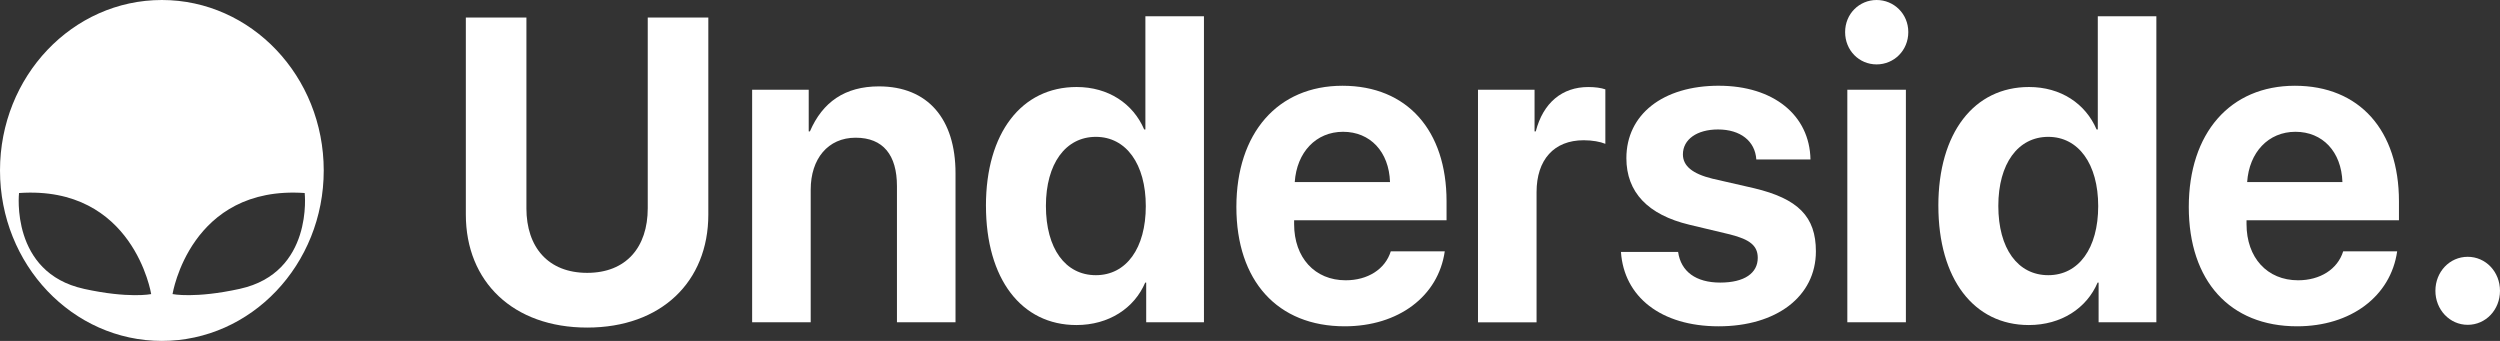 <svg xmlns="http://www.w3.org/2000/svg" xmlns:xlink="http://www.w3.org/1999/xlink" id="Layer_2" data-name="Layer 2" viewBox="0 0 1674.23 228.3"><rect x="0" y="0" width="1674.23" height="228.3" fill="#333333" stroke="none"/><defs><style>      .cls-1 {        fill: none;      }      .cls-2 {        clip-path: url(#clippath);      }      .cls-3 {        fill: #fff;      }    </style><clipPath id="clippath"><rect class="cls-1" width="1674.23" height="228.3"></rect></clipPath></defs><g id="Layer_1-2" data-name="Layer 1"><g class="cls-2"><path class="cls-3" d="M160.63,193.43c-30.06,6.61-45.08,3.51-45.08,3.51,0,0,11.7-72.97,88.5-67.68,0,0,5.97,53.31-43.42,64.16m-104.46,0C6.78,182.57,12.74,129.27,12.74,129.27c76.81-5.29,88.51,67.68,88.51,67.68,0,0-15.03,3.1-45.08-3.51M108.4,0C48.53,0,0,51.11,0,114.15s48.54,114.15,108.4,114.15,108.4-51.11,108.4-114.15S168.27,0,108.4,0"></path><path class="cls-3" d="M352.53,139.45c0,26.17,14.64,43.28,40.7,43.28s40.56-17.11,40.56-43.28V11.74h40.57V143.7c0,44.98-31.57,75.67-81.12,75.67s-81.27-30.69-81.27-75.67V11.74h40.57v127.72Z"></path><path class="cls-3" d="M503.71,60.11h37.88v27.87h.81c8.46-19.66,23.5-30.13,46.2-30.13,32.77,0,51.3,21.79,51.3,58.13v99.86h-39.22V124.61c0-20.65-9.13-32.39-27.67-32.39s-30.09,14.14-30.09,34.79v88.82h-39.22V60.11Z"></path><path class="cls-3" d="M700.44,137.9c0,28.57,13.03,46.39,33.45,46.39s33.44-18.1,33.44-46.25-13.16-46.39-33.44-46.39-33.45,17.96-33.45,46.25m-40.16-.14c0-48.79,23.91-79.49,60.71-79.49,21.36,0,37.88,11.18,45.26,28.43h.81V10.89h39.22V215.83h-38.68v-26.58h-.67c-7.25,17.11-24.31,28.43-46.07,28.43-36.8,0-60.57-30.84-60.57-79.92"></path><path class="cls-3" d="M867.08,121.92h63.8c-.68-20.37-13.3-33.66-31.44-33.66s-31.02,13.72-32.36,33.66m100.46,46.39c-4.3,30.12-31.03,50.21-67.02,50.21-45,0-72.53-30.41-72.53-79.9s27.66-81.19,71.05-81.19,69.7,29.99,69.7,77.37v12.73h-102.08v2.55c0,22.48,13.84,37.62,34.52,37.62,14.77,0,26.46-7.36,30.21-19.38h36.13Z"></path><path class="cls-3" d="M989.8,60.11h37.88v27.87h.81c4.97-19.23,17.72-29.7,35.19-29.7,4.57,0,8.6,.57,11.41,1.56v36.48c-3.36-1.41-8.73-2.4-14.5-2.4-19.88,0-31.57,13.01-31.57,34.79v87.13h-39.22V60.11Z"></path><path class="cls-3" d="M1151.08,57.42c36.53,0,60.84,19.66,61.38,49.36h-36.27c-.81-12.3-10.61-20.08-25.65-20.08-14.1,0-23.51,6.65-23.51,16.69,0,7.78,6.45,13.01,19.75,16.26l27.81,6.37c29.69,7.07,41.5,19.1,41.5,42.29,0,30.26-26.46,50.21-65.14,50.21s-63.39-19.81-65.41-49.79h38.28c1.88,13.16,11.95,20.51,28.21,20.51s25.12-6.37,25.12-16.55c0-8.05-5.11-12.3-18.54-15.69l-27.27-6.51c-27.8-6.65-42.17-21.79-42.17-44.56,0-29.27,24.44-48.52,61.92-48.52"></path><path class="cls-3" d="M1237.14,60.11h39.22V215.83h-39.22V60.11Zm-1.48-38.61C1235.66,9.2,1245.2,0,1256.75,0s21.22,9.2,21.22,21.49-9.54,21.64-21.22,21.64-21.09-9.33-21.09-21.64"></path><path class="cls-3" d="M1338.26,137.9c0,28.57,13.03,46.39,33.45,46.39s33.44-18.1,33.44-46.25-13.16-46.39-33.44-46.39-33.45,17.96-33.45,46.25m-40.16-.14c0-48.79,23.91-79.49,60.71-79.49,21.36,0,37.88,11.18,45.26,28.43h.81V10.89h39.22V215.83h-38.68v-26.58h-.67c-7.25,17.11-24.31,28.43-46.07,28.43-36.8,0-60.57-30.84-60.57-79.92"></path><path class="cls-3" d="M1504.9,121.92h63.8c-.68-20.37-13.3-33.66-31.44-33.66s-31.02,13.72-32.36,33.66m100.46,46.39c-4.3,30.12-31.03,50.21-67.02,50.21-45,0-72.53-30.41-72.53-79.9s27.66-81.19,71.05-81.19,69.7,29.99,69.7,77.37v12.73h-102.08v2.55c0,22.48,13.83,37.62,34.52,37.62,14.77,0,26.45-7.36,30.21-19.38h36.13Z"></path><path class="cls-3" d="M1630.97,194.75c0-12.73,9.54-22.77,21.63-22.77s21.62,10.03,21.62,22.77-9.53,22.78-21.62,22.78-21.63-10.18-21.63-22.78"></path></g></g></svg>